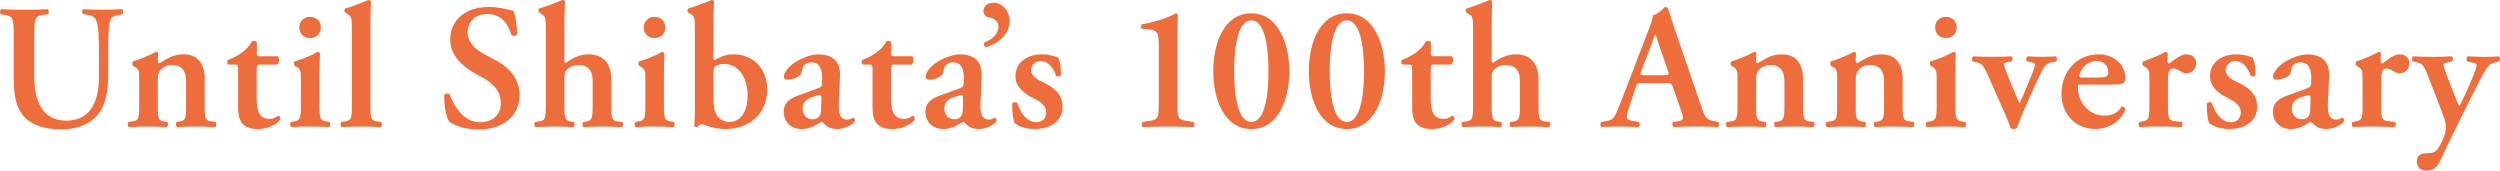 <?xml version="1.0" encoding="UTF-8"?>
<svg id="_レイヤー_1" data-name="レイヤー 1" xmlns="http://www.w3.org/2000/svg" viewBox="0 0 1203.95 82.15">
  <defs>
    <style>
      .cls-1 {
        fill: #ed6d3d;
      }
    </style>
  </defs>
  <path class="cls-1" d="M6.62,16.97c0-9.03-.77-9.2-4.77-9.88l-1.45-.26c-.6-.6-.51-2.04,.17-2.39,3.41,.17,7.24,.26,10.99,.26s7.67-.08,11.42-.26c.68,.34,.77,1.79,.17,2.39l-1.88,.26c-4,.51-4.77,.85-4.77,9.88v19.51c0,11.76,3.58,21.64,15.42,21.64,11.16,0,15.76-8.44,15.76-21.39v-10.65c0-6.39-.09-14.31-1.62-16.79-.77-1.28-2.13-1.88-4.26-2.22l-1.71-.26c-.77-.6-.68-2.13,.17-2.39,2.9,.17,6.13,.26,9.46,.26,3.58,0,5.88-.08,9.03-.26,.68,.43,.85,1.79,.17,2.39l-1.88,.43c-1.62,.34-3.15,.68-3.75,2.04-1.19,2.56-1.19,10.05-1.19,16.79v10.14c0,7.75-1.19,14.91-5.62,19.68s-10.82,6.39-16.7,6.39c-8.01,0-13.63-1.7-17.55-5.45-3.83-3.66-5.62-9.63-5.62-18.23V16.97Z"/>
  <path class="cls-1" d="M75.97,50.8c0,6.31,.34,7.33,3.24,7.75l1.28,.17c.6,.6,.51,2.13-.17,2.47-2.98-.17-5.88-.26-9.03-.26-2.73,0-5.62,.08-9.2,.26-.68-.34-.77-1.88-.17-2.47l1.88-.25c2.9-.43,3.24-1.36,3.24-7.67v-12.53c0-3.83,0-4.86-2.13-6.13l-1.02-.6c-.26-.34-.26-1.53,.08-1.96,3.66-1.02,8.35-3.07,11.08-4.6,.6,0,.94,.34,1.11,.68-.17,1.62-.17,3.24-.17,3.92,0,.6,.26,.77,.77,.85,4-2.22,6.39-4.26,11.67-4.26,6.9,0,10.14,4.77,10.14,11.42v13.21c0,6.31,.34,7.33,3.24,7.67l1.96,.25c.6,.6,.51,2.13-.17,2.47-3.58-.17-6.48-.26-9.63-.26-2.81,0-5.71,.08-8.69,.26-.68-.34-.77-1.88-.17-2.47l1.28-.17c2.9-.43,3.24-1.45,3.24-7.75v-11.76c0-4.35-1.7-7.75-6.82-7.75-2.64,0-4.77,1.36-5.62,2.64-1.11,1.53-1.19,2.3-1.19,5.45v11.42Z"/>
  <path class="cls-1" d="M125.22,31.11c-1.53,0-1.62,.17-1.62,2.9v13.12c0,5.37,.77,10.14,6.22,10.14,1.7,0,2.73-.6,4.09-1.53,.77,.08,1.28,.77,1.11,1.7-1.7,2.39-5.62,4.69-10.82,4.69-8.09,0-9.54-4.69-9.54-10.65v-17.3c0-2.98-.17-3.07-1.53-3.07h-2.98c-.85-.43-1.02-1.79-.26-2.3,2.9-1.11,4.86-2.22,6.73-3.58,1.62-1.19,3.49-2.98,4.69-5.28,.77-.51,1.96-.26,2.39,.43v5.11c0,1.36,0,1.62,1.62,1.62h8.44c.51,.25,.68,.94,.68,1.79-.08,1.02-.43,1.79-1.11,2.22h-8.09Z"/>
  <path class="cls-1" d="M153.85,50.8c0,6.31,.34,7.16,3.24,7.67l1.53,.25c.6,.6,.51,2.13-.17,2.47-3.15-.17-6.05-.26-9.2-.26-2.81,0-5.71,.08-8.95,.26-.68-.34-.77-1.88-.17-2.47l1.53-.25c2.9-.51,3.24-1.36,3.24-7.67v-12.53c0-3.83,0-4.86-2.13-6.13l-1.02-.6c-.26-.34-.26-1.53,.08-1.96,4.43-1.28,8.69-3.15,11.08-4.6,.51,.08,.94,.25,1.19,.68-.17,2.81-.26,6.9-.26,10.39v14.74Zm-9.71-37.58c0-2.9,2.13-5.11,5.2-5.11s5.2,2.21,5.2,5.11-2.13,5.11-5.2,5.11-5.2-2.21-5.2-5.11Z"/>
  <path class="cls-1" d="M169.44,14.24c0-5.71-.09-6.22-2.22-7.58l-.94-.6c-.51-.34-.6-1.7,0-1.96,3.32-.94,7.75-2.73,11.16-4.09,.51-.08,1.02,.26,1.19,.68-.17,3.41-.25,8.69-.25,12.35V50.8c0,6.31,.34,7.24,3.24,7.67l1.88,.25c.6,.6,.51,2.13-.17,2.47-3.49-.17-6.39-.26-9.54-.26-2.81,0-5.71,.08-9.2,.26-.68-.34-.77-1.88-.17-2.47l1.79-.25c2.9-.43,3.24-1.36,3.24-7.67V14.24Z"/>
  <path class="cls-1" d="M216.47,58.72c-1.53-1.79-2.64-7.67-2.56-12.95,.51-.85,1.96-.94,2.64-.34,1.53,4.34,6.13,13.46,14.49,13.46,6.47,0,10.14-3.92,10.14-9.12,0-4.86-2.3-8.78-8.69-12.35l-3.66-2.04c-6.39-3.58-12.01-8.78-12.01-16.44,0-8.44,6.3-15.59,18.75-15.59,4.43,0,7.67,1.02,11.67,1.79,.94,1.88,1.79,7.5,1.79,11.5-.43,.77-1.96,.85-2.73,.26-1.28-4.43-4.26-10.14-11.5-10.14-6.82,0-9.63,4.43-9.63,8.95,0,3.58,2.47,7.41,8.09,10.4l5.28,2.81c5.54,2.9,11.67,8.18,11.67,16.79,0,9.71-7.41,16.62-19.77,16.62-7.84,0-12.27-2.56-13.97-3.58Z"/>
  <path class="cls-1" d="M271.77,28.81c0,1.02,.17,1.45,.77,1.45,2.98-2.22,6.65-4.09,10.91-4.09,7.33,0,10.91,4.69,10.91,11.93v12.7c0,6.31,.34,7.33,3.24,7.67l1.96,.25c.77,.6,.68,2.13-.17,2.47-3.58-.17-6.47-.26-9.63-.26-2.81,0-5.71,.08-8.69,.26-.68-.34-.77-1.88-.17-2.47l1.28-.17c2.9-.43,3.24-1.45,3.24-7.75v-12.01c0-4.09-1.79-7.5-6.82-7.5-2.81,0-4.77,1.36-5.79,2.47-.94,1.02-1.02,2.3-1.02,5.62v11.42c0,6.31,.34,7.33,3.24,7.75l1.28,.17c.6,.6,.51,2.13-.17,2.47-2.98-.17-5.88-.26-9.03-.26-2.73,0-5.62,.08-9.2,.26-.68-.34-.77-1.88-.17-2.47l1.88-.25c2.9-.43,3.24-1.36,3.24-7.67V14.24c0-5.71-.17-6.22-1.96-7.41l-1.19-.77c-.51-.34-.6-1.7,0-1.96,3.32-.94,7.67-2.73,11.16-4.09,.51-.08,1.02,.26,1.19,.68-.17,3.41-.25,8.69-.25,12.35v15.76Z"/>
  <path class="cls-1" d="M319.74,50.8c0,6.31,.34,7.16,3.24,7.67l1.53,.25c.6,.6,.51,2.13-.17,2.47-3.15-.17-6.05-.26-9.2-.26-2.81,0-5.71,.08-8.95,.26-.68-.34-.77-1.88-.17-2.47l1.53-.25c2.9-.51,3.24-1.36,3.24-7.67v-12.53c0-3.83,0-4.86-2.13-6.13l-1.02-.6c-.26-.34-.26-1.53,.08-1.96,4.43-1.28,8.69-3.15,11.08-4.6,.51,.08,.94,.25,1.19,.68-.17,2.81-.26,6.9-.26,10.39v14.74Zm-9.71-37.58c0-2.9,2.13-5.11,5.2-5.11s5.2,2.21,5.2,5.11-2.13,5.11-5.2,5.11-5.2-2.21-5.2-5.11Z"/>
  <path class="cls-1" d="M343.59,27.36c0,1.19,.17,1.53,.68,1.53,2.73-1.62,5.54-2.73,8.95-2.73,9.97,0,16.27,7.41,16.27,16.87,0,12.1-9.03,19.09-20.19,19.09-6.31,0-10.31-2.3-11.33-2.3s-1.62,.77-2.13,1.36c-.17,.08-.34,.08-.6,.08-.34,0-.85-.34-.85-.6,0-.34,.25-4.86,.25-8.01V14.24c0-5.71-.17-6.22-1.96-7.41l-1.19-.77c-.51-.34-.6-1.7,0-1.96,3.24-.94,7.67-2.73,11.16-4.09,.51-.08,1.02,.26,1.19,.68-.17,3.41-.26,8.69-.26,12.35v14.31Zm0,19.94c0,3.75,.51,6.73,1.87,8.52,1.19,1.62,3.24,2.9,5.71,2.9,5.71,0,8.86-5.37,8.86-12.61,0-9.97-5.28-15.34-11.33-15.34-1.7,0-3.49,.6-4.17,1.11-.77,.51-.94,1.62-.94,4.52v10.91Z"/>
  <path class="cls-1" d="M403.92,50.11c-.26,4.94,1.02,7.5,4.09,7.5,1.45,0,2.64-.94,2.9-.94,.43,0,1.02,.94,.77,1.71-1.7,2.38-5.88,3.75-8.52,3.75-2.13,0-4.52-.6-6.13-2.38-.6-.6-.94-1.02-1.36-1.02s-1.02,.43-2.3,1.19c-1.62,1.02-4.18,2.21-7.24,2.21-5.79,0-8.69-4-8.69-8.26,0-3.07,1.19-5.88,7.07-7.92,2.98-1.02,6.22-2.22,9.37-3.41,1.7-.6,1.96-1.36,1.96-2.22l.08-2.21c.17-4.35-1.02-8.09-5.2-8.09-2.39,0-4.17,1.28-4.52,3.75-.17,1.62-.68,2.47-1.62,3.07-1.19,.77-3.58,1.53-5.45,1.53-1.11,0-1.62-.6-1.62-1.36,0-1.02,.51-2.81,3.32-5.45,2.64-2.47,8.78-5.37,13.12-5.37,6.73,0,10.91,3.15,10.57,10.65l-.6,13.29Zm-8.35-2.9c0-.94-.26-1.45-.68-1.45-.68,0-2.21,.43-3.75,1.02-2.39,.85-4.6,2.04-4.6,5.71,0,2.22,1.53,4.94,4.77,4.94,3.07,0,4-2.04,4.09-4.09l.17-6.13Z"/>
  <path class="cls-1" d="M430.75,31.11c-1.53,0-1.62,.17-1.62,2.9v13.12c0,5.37,.77,10.14,6.22,10.14,1.7,0,2.73-.6,4.09-1.53,.77,.08,1.28,.77,1.11,1.7-1.7,2.39-5.62,4.69-10.82,4.69-8.09,0-9.54-4.69-9.54-10.65v-17.3c0-2.98-.17-3.07-1.53-3.07h-2.98c-.85-.43-1.02-1.79-.26-2.3,2.9-1.11,4.86-2.22,6.73-3.58,1.62-1.19,3.49-2.98,4.69-5.28,.77-.51,1.96-.26,2.39,.43v5.11c0,1.36,0,1.62,1.62,1.62h8.44c.51,.25,.68,.94,.68,1.79-.08,1.02-.43,1.79-1.11,2.22h-8.09Z"/>
  <path class="cls-1" d="M472.16,50.11c-.26,4.94,1.02,7.5,4.09,7.5,1.45,0,2.64-.94,2.9-.94,.43,0,1.02,.94,.77,1.71-1.7,2.38-5.88,3.75-8.52,3.75-2.13,0-4.52-.6-6.13-2.38-.6-.6-.94-1.02-1.36-1.02s-1.02,.43-2.3,1.19c-1.62,1.02-4.18,2.21-7.24,2.21-5.79,0-8.69-4-8.69-8.26,0-3.07,1.19-5.88,7.07-7.92,2.98-1.02,6.22-2.22,9.37-3.41,1.7-.6,1.96-1.36,1.96-2.22l.08-2.21c.17-4.35-1.02-8.09-5.2-8.09-2.39,0-4.17,1.28-4.52,3.75-.17,1.62-.68,2.47-1.62,3.07-1.19,.77-3.58,1.53-5.45,1.53-1.11,0-1.62-.6-1.62-1.36,0-1.02,.51-2.81,3.32-5.45,2.64-2.47,8.78-5.37,13.12-5.37,6.73,0,10.91,3.15,10.57,10.65l-.6,13.29Zm-8.35-2.9c0-.94-.26-1.45-.68-1.45-.68,0-2.21,.43-3.75,1.02-2.39,.85-4.6,2.04-4.6,5.71,0,2.22,1.53,4.94,4.77,4.94,3.07,0,4-2.04,4.09-4.09l.17-6.13Z"/>
  <path class="cls-1" d="M486.22,10.07c0,6.48-5.79,11.25-11.67,12.7-.68-.51-.85-1.53-.6-2.22,3.66-1.53,6.9-4,6.9-7.75,0-2.81-2.56-4.17-4.6-4.43-1.28-.17-2.64-1.19-2.64-3.07,0-1.45,1.02-4,4.86-4,4.17,0,7.75,4.09,7.75,8.78Z"/>
  <path class="cls-1" d="M488.69,59.4c-.85-1.62-1.36-5.96-1.19-9.63,.51-.68,1.79-.77,2.39-.17,1.53,4.77,4.69,9.29,9.2,9.29,2.64,0,4.77-1.79,4.77-4.77,0-3.15-2.81-5.2-5.79-6.65-4.43-2.13-9.03-5.28-9.03-10.74-.08-6.65,5.62-10.57,12.7-10.57,3.49,0,6.73,1.02,7.92,1.7,.85,1.79,1.28,4.43,1.28,8.26-.26,.68-1.71,.94-2.3,.43-1.28-3.92-4-7.16-7.33-7.16-2.73,0-4.77,1.96-4.77,4.43s2.47,4.26,5.71,5.79c4.6,2.22,9.46,5.11,9.46,11.84,0,7.41-6.56,10.65-13.29,10.65-3.49,0-6.99-.68-9.71-2.73Z"/>
  <path class="cls-1" d="M566.99,49.35c0,8.18,.34,8.26,5.45,9.03l2.3,.34c.6,.51,.6,2.22-.17,2.47-4-.17-8.01-.26-11.76-.26-4.35,0-8.26,.08-12.35,.26-.77-.26-.77-1.96-.17-2.47l2.3-.34c5.11-.77,5.45-.85,5.45-9.03V22.34c0-5.62-.26-7.67-4.09-8.09l-4.09-.43c-.51-.43-.51-1.7-.08-2.04,7.07-1.36,13.04-3.41,16.53-5.37,.51,.08,.85,.34,.94,.77-.17,1.79-.26,6.9-.26,10.31v31.87Z"/>
  <path class="cls-1" d="M620.92,34.27c0,13.38-5.2,27.86-18.32,27.86s-18.32-14.48-18.32-27.86,5.2-27.86,18.32-27.86,18.32,15,18.32,27.86Zm-26.58,0c0,8.01,.85,24.45,8.27,24.45s8.26-16.44,8.26-24.45-.85-24.45-8.26-24.45-8.27,16.44-8.27,24.45Z"/>
  <path class="cls-1" d="M666.93,34.27c0,13.38-5.2,27.86-18.32,27.86s-18.32-14.48-18.32-27.86,5.2-27.86,18.32-27.86,18.32,15,18.32,27.86Zm-26.58,0c0,8.01,.85,24.45,8.27,24.45s8.26-16.44,8.26-24.45-.85-24.45-8.26-24.45-8.27,16.44-8.27,24.45Z"/>
  <path class="cls-1" d="M690.62,31.11c-1.53,0-1.62,.17-1.62,2.9v13.12c0,5.37,.77,10.14,6.22,10.14,1.7,0,2.73-.6,4.09-1.53,.77,.08,1.28,.77,1.11,1.7-1.7,2.39-5.62,4.69-10.82,4.69-8.09,0-9.54-4.69-9.54-10.65v-17.3c0-2.98-.17-3.07-1.53-3.07h-2.98c-.85-.43-1.02-1.79-.26-2.3,2.9-1.11,4.86-2.22,6.73-3.58,1.62-1.19,3.49-2.98,4.69-5.28,.77-.51,1.96-.26,2.39,.43v5.11c0,1.36,0,1.62,1.62,1.62h8.44c.51,.25,.68,.94,.68,1.79-.08,1.02-.43,1.79-1.11,2.22h-8.09Z"/>
  <path class="cls-1" d="M718.31,28.81c0,1.02,.17,1.45,.77,1.45,2.98-2.22,6.65-4.09,10.91-4.09,7.33,0,10.91,4.69,10.91,11.93v12.7c0,6.31,.34,7.33,3.24,7.67l1.96,.25c.77,.6,.68,2.13-.17,2.47-3.58-.17-6.47-.26-9.63-.26-2.81,0-5.71,.08-8.69,.26-.68-.34-.77-1.88-.17-2.47l1.28-.17c2.9-.43,3.24-1.45,3.24-7.75v-12.01c0-4.09-1.79-7.5-6.82-7.5-2.81,0-4.77,1.36-5.79,2.47-.94,1.02-1.02,2.3-1.02,5.62v11.42c0,6.31,.34,7.33,3.24,7.75l1.28,.17c.6,.6,.51,2.13-.17,2.47-2.98-.17-5.88-.26-9.03-.26-2.73,0-5.62,.08-9.2,.26-.68-.34-.77-1.88-.17-2.47l1.88-.25c2.9-.43,3.24-1.36,3.24-7.67V14.24c0-5.71-.17-6.22-1.96-7.41l-1.19-.77c-.51-.34-.6-1.7,0-1.96,3.32-.94,7.67-2.73,11.16-4.09,.51-.08,1.02,.26,1.19,.68-.17,3.41-.25,8.69-.25,12.35v15.76Z"/>
  <path class="cls-1" d="M790.56,40.06c-2.22,0-2.13,0-2.9,2.3l-3.41,10.22c-1.7,5.03-.6,5.2,2.56,5.71l2.47,.43c.6,.6,.51,2.13-.17,2.47-2.73-.17-5.96-.17-9.46-.26-2.81,0-5.45,.08-8.44,.26-.6-.43-.68-1.7-.08-2.47l2.56-.43c2.47-.43,3.41-1.11,4.69-3.92,1.02-2.22,2.39-5.79,4.17-10.4l11.67-30.33c1.02-2.73,1.87-4.77,1.62-6.22,2.98-.6,5.79-4.09,5.96-4.09,.68,0,1.11,.26,1.45,.68,1.36,3.83,2.47,7.84,3.83,11.67l12.27,35.7c1.96,5.71,2.39,6.22,6.73,7.07l1.28,.25c.68,.6,.68,2.04,.08,2.47-3.49-.17-6.65-.26-11.08-.26-3.66,0-7.41,.17-10.39,.26-.68-.43-.77-1.96-.26-2.47l1.88-.25c3.07-.43,3.49-.94,2.21-4.52l-4-11.59c-.77-2.3-1.11-2.3-3.49-2.3h-11.76Zm10.65-3.83c2.39,0,2.73-.17,2.04-2.21l-3.58-10.22c-1.53-4.52-2.04-6.48-2.47-7.07h-.17c-.34,.6-1.19,3.07-2.64,7.07l-3.83,9.97c-.85,2.47-.68,2.47,1.36,2.47h9.29Z"/>
  <path class="cls-1" d="M845.69,50.8c0,6.31,.34,7.33,3.24,7.75l1.28,.17c.6,.6,.51,2.13-.17,2.47-2.98-.17-5.88-.26-9.03-.26-2.73,0-5.62,.08-9.2,.26-.68-.34-.77-1.88-.17-2.47l1.87-.25c2.9-.43,3.24-1.36,3.24-7.67v-12.53c0-3.83,0-4.86-2.13-6.13l-1.02-.6c-.26-.34-.26-1.53,.08-1.96,3.66-1.02,8.35-3.07,11.08-4.6,.6,0,.94,.34,1.11,.68-.17,1.62-.17,3.24-.17,3.92,0,.6,.26,.77,.77,.85,4-2.22,6.39-4.26,11.67-4.26,6.9,0,10.14,4.77,10.14,11.42v13.21c0,6.31,.34,7.33,3.24,7.67l1.96,.25c.6,.6,.51,2.13-.17,2.47-3.58-.17-6.48-.26-9.63-.26-2.81,0-5.71,.08-8.69,.26-.68-.34-.77-1.88-.17-2.47l1.28-.17c2.9-.43,3.24-1.45,3.24-7.75v-11.76c0-4.35-1.7-7.75-6.82-7.75-2.64,0-4.77,1.36-5.62,2.64-1.11,1.53-1.19,2.3-1.19,5.45v11.42Z"/>
  <path class="cls-1" d="M893.66,50.8c0,6.31,.34,7.33,3.24,7.75l1.28,.17c.6,.6,.51,2.13-.17,2.47-2.98-.17-5.88-.26-9.03-.26-2.73,0-5.62,.08-9.2,.26-.68-.34-.77-1.88-.17-2.47l1.88-.25c2.9-.43,3.24-1.36,3.24-7.67v-12.53c0-3.83,0-4.86-2.13-6.13l-1.02-.6c-.26-.34-.26-1.53,.08-1.96,3.66-1.02,8.35-3.07,11.08-4.6,.6,0,.94,.34,1.11,.68-.17,1.62-.17,3.24-.17,3.92,0,.6,.26,.77,.77,.85,4-2.22,6.39-4.26,11.67-4.26,6.9,0,10.14,4.77,10.14,11.42v13.21c0,6.31,.34,7.33,3.24,7.67l1.96,.25c.6,.6,.51,2.13-.17,2.47-3.58-.17-6.48-.26-9.63-.26-2.81,0-5.71,.08-8.69,.26-.68-.34-.77-1.88-.17-2.47l1.28-.17c2.9-.43,3.24-1.45,3.24-7.75v-11.76c0-4.35-1.7-7.75-6.82-7.75-2.64,0-4.77,1.36-5.62,2.64-1.11,1.53-1.19,2.3-1.19,5.45v11.42Z"/>
  <path class="cls-1" d="M941.62,50.8c0,6.31,.34,7.16,3.24,7.67l1.53,.25c.6,.6,.51,2.13-.17,2.47-3.15-.17-6.05-.26-9.2-.26-2.81,0-5.71,.08-8.95,.26-.68-.34-.77-1.88-.17-2.47l1.53-.25c2.9-.51,3.24-1.36,3.24-7.67v-12.53c0-3.83,0-4.86-2.13-6.13l-1.02-.6c-.26-.34-.26-1.53,.08-1.96,4.43-1.28,8.69-3.15,11.08-4.6,.51,.08,.94,.25,1.19,.68-.17,2.81-.26,6.9-.26,10.39v14.74Zm-9.71-37.58c0-2.9,2.13-5.11,5.2-5.11s5.2,2.21,5.2,5.11-2.13,5.11-5.2,5.11-5.2-2.21-5.2-5.11Z"/>
  <path class="cls-1" d="M975.28,51.65c-1.36,3.07-2.98,7.07-4,9.97-.34,.34-.85,.51-1.45,.51s-1.11-.17-1.53-.51c-.85-2.39-2.21-5.71-3.24-7.92l-8.18-18.49c-1.7-3.66-2.64-4.77-5.2-5.28l-1.62-.34c-.6-.6-.51-2.04,.17-2.47,2.98,.17,5.96,.25,8.95,.25,3.83,0,6.39-.08,9.37-.25,.85,.34,.94,1.87,.17,2.47l-1.53,.26c-1.19,.17-2.13,.43-2.13,.94s.17,1.45,.68,2.73c1.19,3.15,5.54,13.72,6.82,16.27,2.04-4.26,4.09-9.46,6.31-14.83,.85-2.13,1.19-3.24,1.19-3.83s-.77-.94-1.79-1.11l-2.04-.43c-.68-.68-.6-2.13,.34-2.47,2.56,.17,4.69,.25,7.16,.25,2.22,0,4.35-.08,6.22-.25,.77,.34,.85,1.87,.17,2.47l-1.7,.34c-2.56,.51-3.75,1.11-6.39,6.9l-6.73,14.83Z"/>
  <path class="cls-1" d="M1002.46,40.74c-1.62,0-1.79,.08-1.79,1.11,0,7.67,5.28,13.8,12.87,13.8,3.41,0,6.22-1.11,8.18-4.26,.85-.26,1.79,.6,1.87,1.36-2.9,6.82-9.2,9.37-14.4,9.37-9.88,0-16.44-7.33-16.44-17.04s6.56-18.92,17.98-18.92c6.31,0,12.78,4.09,12.78,11.5,0,.77-.08,1.28-.43,1.96-.51,.77-2.47,1.11-5.88,1.11h-14.74Zm7.84-3.41c2.47,0,3.58-.26,4.18-.6,.51-.34,.85-1.02,.85-1.79,0-3.07-1.96-5.54-5.62-5.54-5.71,0-8.35,5.54-8.35,7.33,0,.34,.17,.6,1.19,.6h7.75Z"/>
  <path class="cls-1" d="M1035.09,38.27c0-3.83,0-4.86-2.13-6.13l-1.02-.6c-.26-.34-.26-1.53,.08-1.96,3.66-1.19,8.18-3.07,10.74-4.6,.51,0,1.02,.25,1.19,.77-.08,1.62-.17,3.07-.17,3.83,0,.6,.34,1.02,.85,1.02,2.64-1.88,5.45-4.43,8.35-4.43s4.69,1.96,4.69,4.17c0,3.32-2.47,4.94-4.77,4.94-.85,0-1.62-.26-2.3-.68-2.13-1.45-3.58-1.62-4.09-1.62-1.96,0-2.47,1.96-2.47,6.13v11.67c0,6.31,.34,7.24,3.32,7.58l3.32,.34c.6,.6,.51,2.13-.17,2.47-5.11-.17-8.01-.26-11.16-.26-2.81,0-5.62,.08-8.86,.26-.68-.34-.77-1.88-.17-2.47l1.53-.25c2.9-.51,3.24-1.36,3.24-7.67v-12.53Z"/>
  <path class="cls-1" d="M1063.97,59.4c-.85-1.62-1.36-5.96-1.19-9.63,.51-.68,1.79-.77,2.39-.17,1.53,4.77,4.69,9.29,9.2,9.29,2.64,0,4.77-1.79,4.77-4.77,0-3.15-2.81-5.2-5.79-6.65-4.43-2.13-9.03-5.28-9.03-10.74-.08-6.65,5.62-10.57,12.7-10.57,3.49,0,6.73,1.02,7.92,1.7,.85,1.79,1.28,4.43,1.28,8.26-.26,.68-1.71,.94-2.3,.43-1.28-3.92-4-7.16-7.33-7.16-2.73,0-4.77,1.96-4.77,4.43s2.47,4.26,5.71,5.79c4.6,2.22,9.46,5.11,9.46,11.84,0,7.41-6.56,10.65-13.29,10.65-3.49,0-6.99-.68-9.71-2.73Z"/>
  <path class="cls-1" d="M1121.06,50.11c-.26,4.94,1.02,7.5,4.09,7.5,1.45,0,2.64-.94,2.9-.94,.43,0,1.02,.94,.77,1.71-1.71,2.38-5.88,3.75-8.52,3.75-2.13,0-4.52-.6-6.13-2.38-.6-.6-.94-1.02-1.36-1.02s-1.02,.43-2.3,1.19c-1.62,1.02-4.17,2.21-7.24,2.21-5.79,0-8.69-4-8.69-8.26,0-3.07,1.19-5.88,7.07-7.92,2.98-1.02,6.22-2.22,9.37-3.41,1.7-.6,1.96-1.36,1.96-2.22l.08-2.21c.17-4.35-1.02-8.09-5.2-8.09-2.39,0-4.17,1.28-4.52,3.75-.17,1.62-.68,2.47-1.62,3.07-1.19,.77-3.58,1.53-5.45,1.53-1.11,0-1.62-.6-1.62-1.36,0-1.02,.51-2.81,3.32-5.45,2.64-2.47,8.78-5.37,13.12-5.37,6.73,0,10.91,3.15,10.56,10.65l-.6,13.29Zm-8.35-2.9c0-.94-.25-1.45-.68-1.45-.68,0-2.21,.43-3.75,1.02-2.39,.85-4.6,2.04-4.6,5.71,0,2.22,1.53,4.94,4.77,4.94,3.07,0,4-2.04,4.09-4.09l.17-6.13Z"/>
  <path class="cls-1" d="M1137.76,38.27c0-3.83,0-4.86-2.13-6.13l-1.02-.6c-.26-.34-.26-1.53,.08-1.96,3.66-1.19,8.18-3.07,10.74-4.6,.51,0,1.02,.25,1.19,.77-.08,1.62-.17,3.07-.17,3.83,0,.6,.34,1.02,.85,1.02,2.64-1.88,5.45-4.43,8.35-4.43s4.69,1.96,4.69,4.17c0,3.32-2.47,4.94-4.77,4.94-.85,0-1.62-.26-2.3-.68-2.13-1.45-3.58-1.62-4.09-1.62-1.96,0-2.47,1.96-2.47,6.13v11.67c0,6.31,.34,7.24,3.32,7.58l3.32,.34c.6,.6,.51,2.13-.17,2.47-5.11-.17-8.01-.26-11.16-.26-2.81,0-5.62,.08-8.86,.26-.68-.34-.77-1.88-.17-2.47l1.53-.25c2.9-.51,3.24-1.36,3.24-7.67v-12.53Z"/>
  <path class="cls-1" d="M1163.91,77.64c0-2.81,1.96-3.75,4.35-3.83l1.88-.09c1.19-.08,2.73-.51,3.58-1.7,1.79-2.56,4.17-7.07,4.17-10.65,0-1.28-.17-3.07-1.45-6.3l-6.9-17.89c-2.04-5.28-2.64-6.56-5.88-7.24l-1.7-.34c-.68-.68-.68-2.13,.25-2.47,2.81,.17,6.31,.25,9.46,.25,2.98,0,6.13-.08,9.03-.25,.68,.34,.77,1.87,.17,2.47l-2.56,.51c-1.96,.43-2.04,.77-.6,4.52l3.75,9.8c1.62,4.35,2.64,6.39,2.9,6.48,.34-.09,1.62-2.81,2.73-5.28l2.56-5.71c2.04-4.6,3.07-7.92,3.07-8.26,0-.77-.34-1.19-1.62-1.45l-2.9-.6c-.6-.68-.51-2.04,.17-2.47,3.07,.17,6.22,.25,8.09,.25,2.21,0,4.52-.08,6.82-.25,.85,.25,.85,1.87,.26,2.47-1.02,.26-3.66,.68-4.86,1.87-.94,.94-2.56,3.32-5.2,8.61l-4.35,8.69c-2.9,5.79-10.48,20.96-14.06,28.8-1.45,3.24-3.66,4.6-6.48,4.6-3.24,0-4.69-2.04-4.69-4.52Z"/>
</svg>
